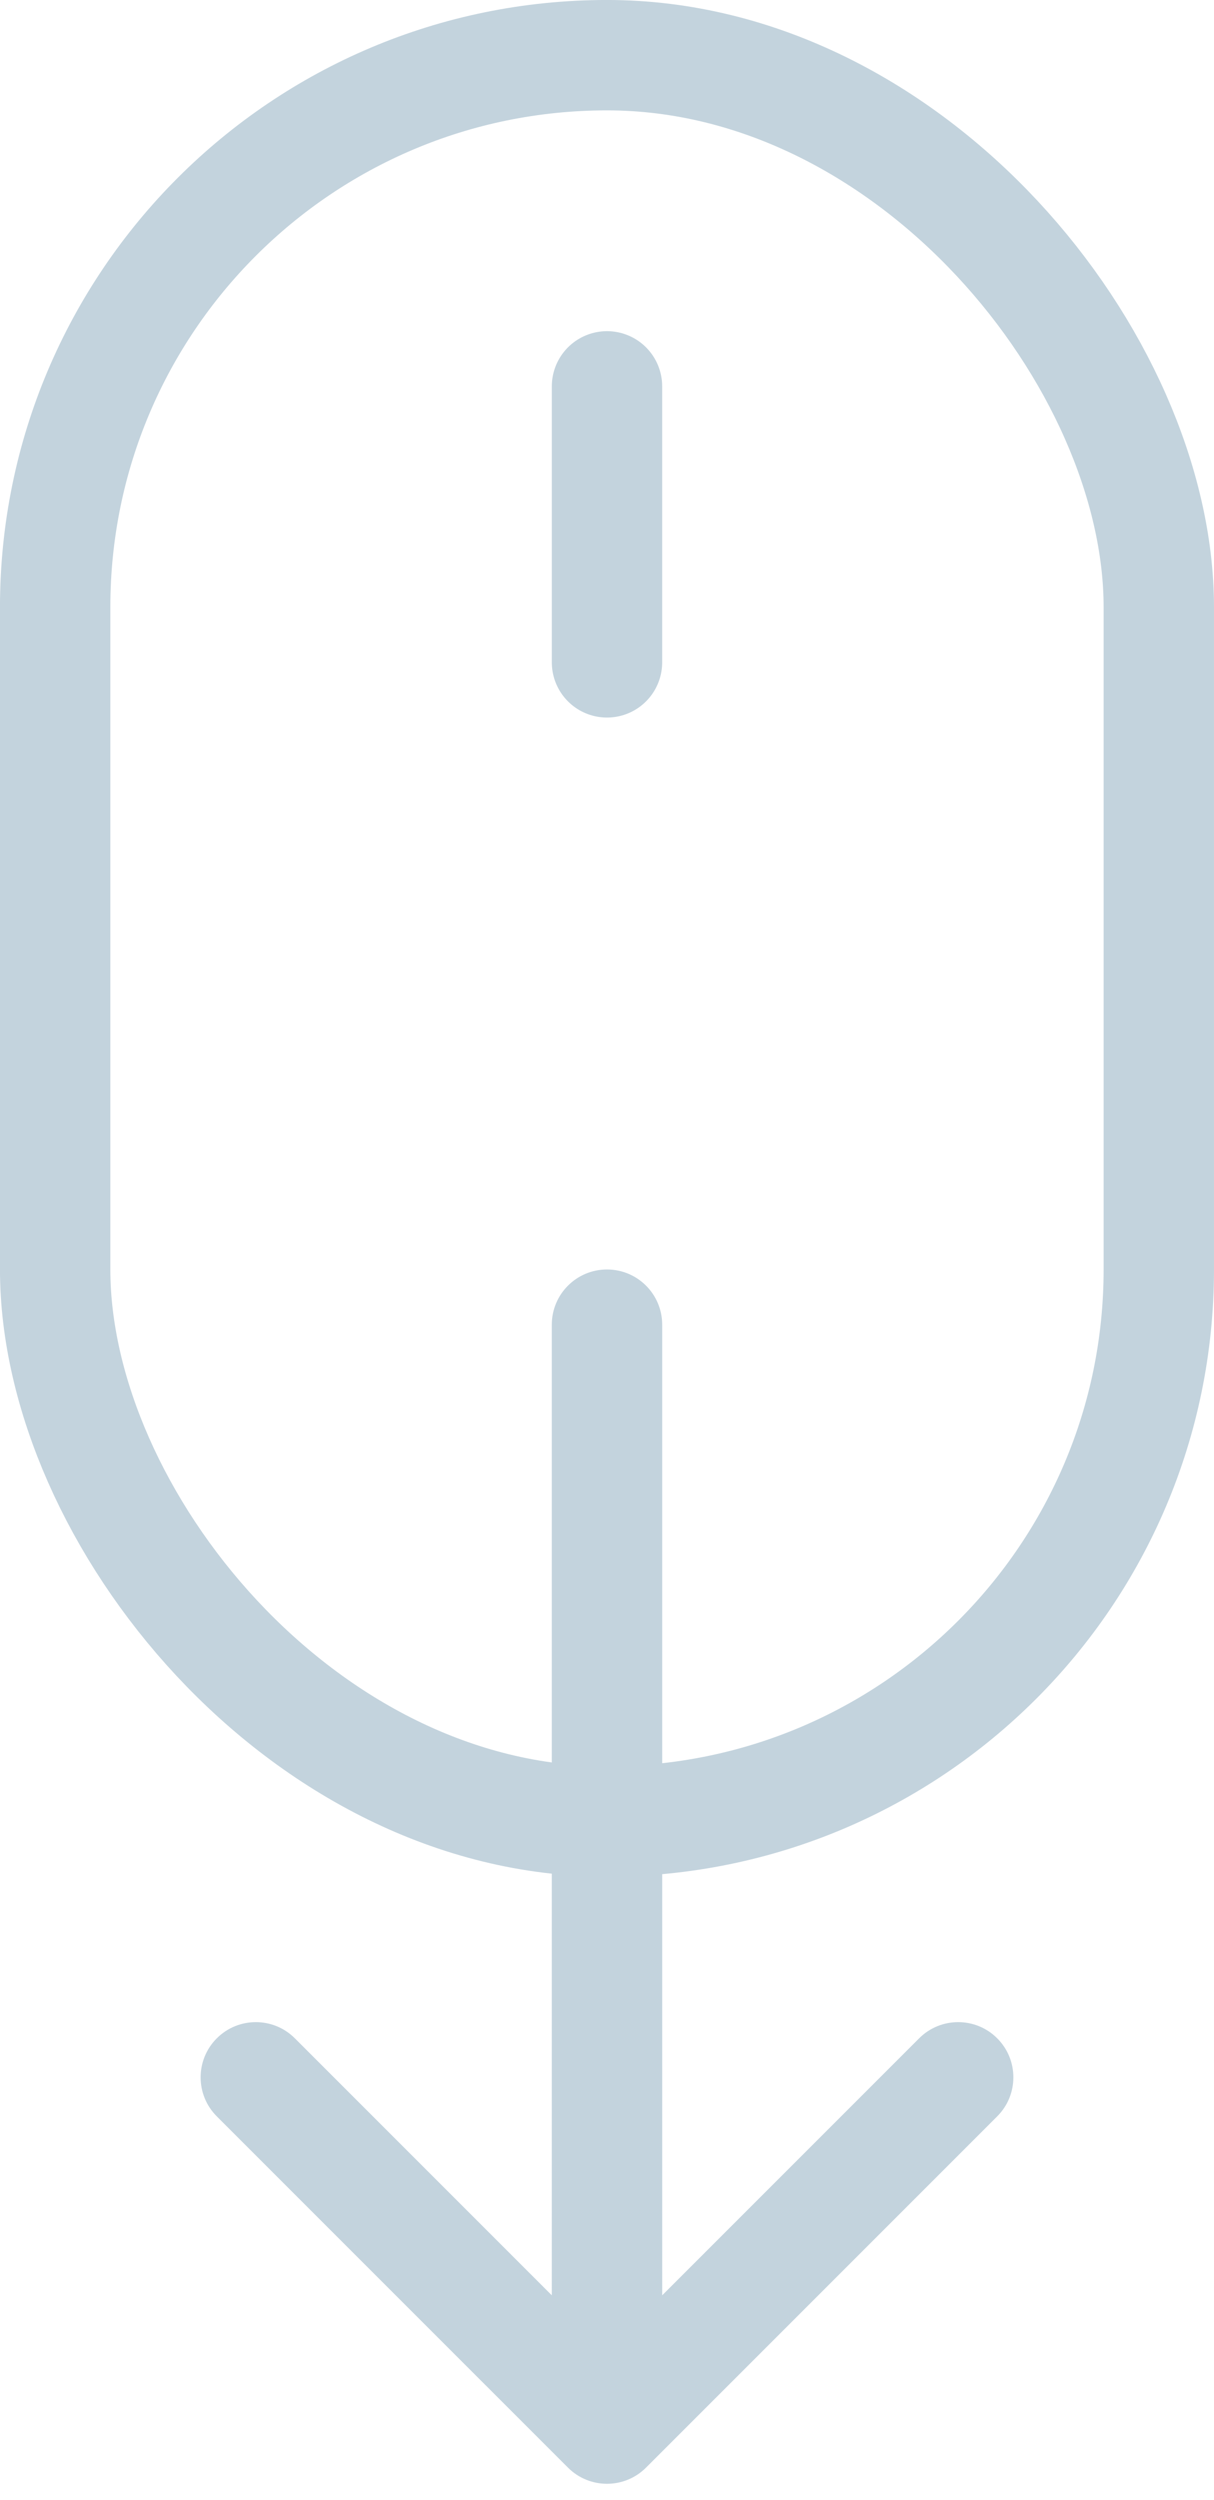 <svg width="34" height="70" viewBox="0 0 34 70" fill="none" xmlns="http://www.w3.org/2000/svg">
<g id="Group 47">
<path id="Arrow 1" d="M18.546 37.091C18.546 36.237 17.854 35.545 17 35.545C16.146 35.545 15.454 36.237 15.454 37.091L18.546 37.091ZM15.907 69.093C16.511 69.696 17.489 69.696 18.093 69.093L27.928 59.258C28.532 58.654 28.532 57.675 27.928 57.072C27.325 56.468 26.346 56.468 25.742 57.072L17 65.814L8.258 57.072C7.654 56.468 6.676 56.468 6.072 57.072C5.468 57.675 5.468 58.654 6.072 59.258L15.907 69.093ZM15.454 37.091L15.454 68L18.546 68L18.546 37.091L15.454 37.091Z" fill="#1A557B" fill-opacity="0.26"/>
<rect id="Rectangle 72" x="1.545" y="1.545" width="30.909" height="49.455" rx="15.454" stroke="#C3D3DD" stroke-width="3.091"/>
<path id="Line 13" d="M17 10.818L17 18.546" stroke="#1A557B" stroke-opacity="0.26" stroke-width="3.091" stroke-linecap="round"/>
</g>
</svg>
